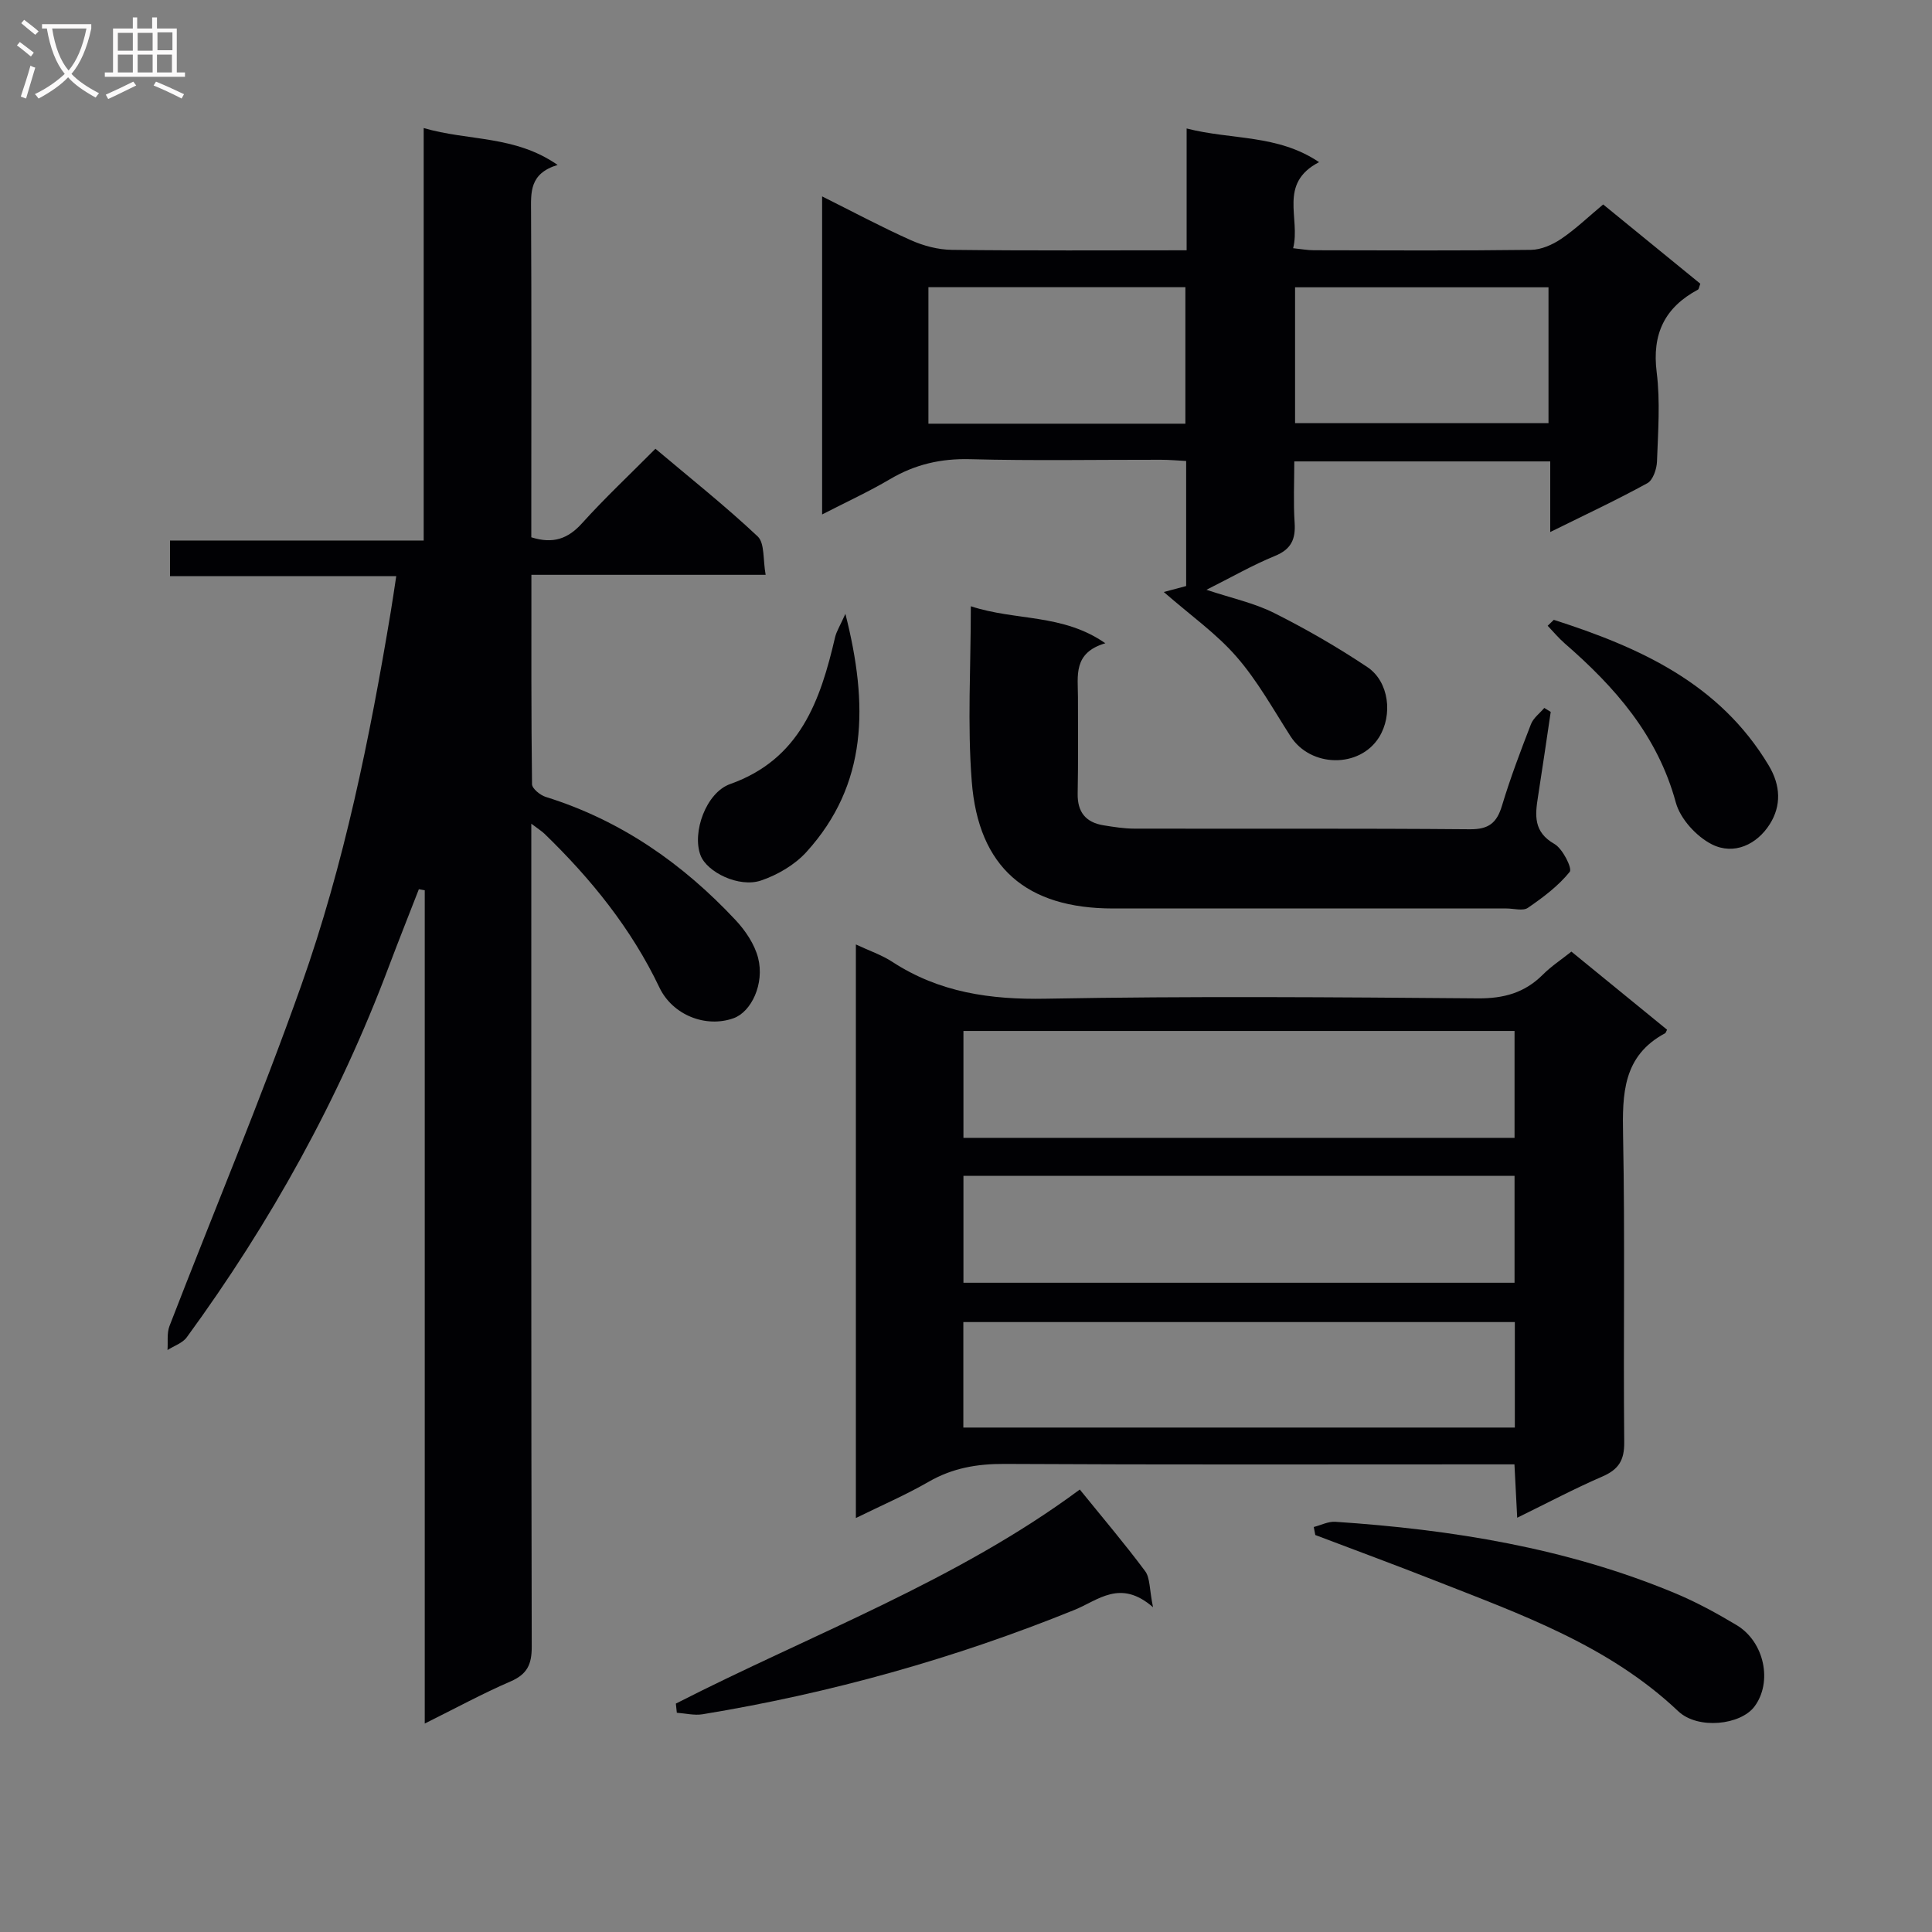<svg enable-background="new 0 0 400 400" viewBox="0 0 400 400" xmlns="http://www.w3.org/2000/svg"><rect x="0" y="0" width="400" height="400" fill="#808080" stroke="none"/><g fill="#010104"><path d="m86.72 184.1c-2.06 5.31-4.17 10.59-6.18 15.92-10.36 27.57-24.51 53.09-41.87 76.85-.88 1.21-2.64 1.77-3.99 2.64.12-1.66-.16-3.48.41-4.97 9.09-23.53 18.88-46.81 27.3-70.58 8.87-25.04 14.15-51.09 18.51-77.28.38-2.27.7-4.55 1.14-7.4-15.69 0-31.08 0-46.84 0 0-2.58 0-4.64 0-7.37h52.52c0-28.57 0-56.48 0-85.4 9.29 2.72 18.83 1.46 27.73 7.64-5.88 1.78-5.52 5.7-5.5 9.75.11 20.66.05 41.32.05 61.98v5.36c4.5 1.42 7.59.33 10.51-2.91 4.68-5.19 9.79-9.98 15.19-15.42 7.19 6.07 14.45 11.83 21.17 18.15 1.48 1.4 1.07 4.81 1.65 7.95-16.5 0-32.24 0-48.5 0 0 14.8-.05 29.08.13 43.35.01.91 1.69 2.27 2.83 2.63 15.5 4.82 28.33 13.77 39.3 25.49 2.05 2.19 3.95 5.01 4.68 7.85 1.36 5.35-1.4 11.16-5.08 12.48-5.75 2.06-12.63-.64-15.36-6.37-5.82-12.2-14.15-22.48-23.78-31.81-.57-.55-1.26-.97-2.74-2.09v5.96c0 54.81-.04 109.63.09 164.44.01 3.68-.95 5.69-4.38 7.18-5.77 2.49-11.31 5.51-17.77 8.72 0-58 0-115.26 0-172.52-.4-.07-.81-.15-1.22-.22z"/><path d="m325.34 197.02c6.77 5.52 13.32 10.87 19.81 16.17-.24.45-.28.67-.4.73-8.76 4.68-8.88 12.55-8.71 21.19.42 21.15.03 42.31.24 63.47.04 3.77-1.17 5.66-4.53 7.12-5.78 2.5-11.35 5.46-17.63 8.53-.2-3.82-.37-7.16-.57-11.05-2.24 0-4.19 0-6.14 0-33.15 0-66.3.09-99.45-.09-5.67-.03-10.76.85-15.7 3.7-4.71 2.71-9.73 4.88-15.06 7.5 0-39.71 0-78.78 0-118.75 2.74 1.29 5.34 2.16 7.56 3.61 9.72 6.33 20.26 7.84 31.77 7.62 29.81-.55 59.64-.31 89.45-.07 5.36.04 9.67-1.14 13.44-4.9 1.73-1.74 3.83-3.11 5.92-4.78zm-11.77 16.43c-38.38 0-76.15 0-114.1 0v22.13h114.1c0-7.53 0-14.64 0-22.13zm0 30c-38.38 0-76.15 0-114.1 0v22.13h114.1c0-7.53 0-14.64 0-22.13zm.06 30.27c-38.32 0-76.19 0-114.18 0v21.84h114.18c0-7.33 0-14.28 0-21.84z"/><path d="m240.95 122.57c1.79-.48 3.09-.83 4.63-1.24 0-8.36 0-16.8 0-25.89-1.74-.09-3.49-.25-5.24-.25-13.17-.02-26.34.23-39.49-.12-6.06-.16-11.41 1.08-16.59 4.14-4.37 2.58-9.01 4.71-14.05 7.3 0-22.16 0-43.57 0-65.85 6.29 3.14 12.23 6.32 18.36 9.06 2.63 1.18 5.67 1.98 8.53 2.01 15.97.19 31.95.09 48.58.09 0-8.42 0-16.48 0-25.22 9.37 2.41 18.8 1.17 27.42 6.97-8.53 4.43-3.79 11.61-5.37 17.82 1.73.18 3 .42 4.27.42 15 .03 30 .11 44.99-.08 2.1-.03 4.44-1.06 6.23-2.27 2.99-2.02 5.63-4.57 8.7-7.13 6.88 5.62 13.54 11.05 20.11 16.41-.25.67-.28 1.11-.48 1.22-6.9 3.7-9.55 9.18-8.55 17.13.76 6.07.28 12.32.06 18.48-.06 1.55-.83 3.83-1.99 4.47-6.36 3.49-12.95 6.57-20.11 10.11 0-5.19 0-9.75 0-14.62-17.72 0-34.97 0-52.99 0 0 4.22-.21 8.49.07 12.72.22 3.42-.72 5.48-4.1 6.86-4.58 1.87-8.91 4.37-14.16 7 5.26 1.75 9.92 2.74 14.03 4.81 6.64 3.33 13.11 7.07 19.28 11.19 4.52 3.02 5.3 9.93 2.43 14.53-4.03 6.45-14.16 6.29-18.33-.2-3.58-5.57-6.83-11.47-11.14-16.42-4.15-4.8-9.51-8.57-15.1-13.45zm-48.73-34.85h53.2c0-9.65 0-19.01 0-28.26-17.96 0-35.51 0-53.2 0zm75.91-.12h52.47c0-9.65 0-18.89 0-28.12-17.69 0-35.05 0-52.47 0z"/><path d="m201 125.52c9.35 3.07 18.99 1.49 27.85 7.66-6.73 1.97-5.67 6.76-5.67 11.15 0 6.66.07 13.33-.06 19.99-.07 3.82 1.68 5.95 5.34 6.55 2.12.34 4.27.69 6.41.69 23.16.05 46.31-.07 69.47.13 3.91.03 5.56-1.33 6.63-4.88 1.72-5.71 3.84-11.31 6-16.88.5-1.29 1.82-2.25 2.76-3.36.44.27.89.54 1.33.82-.87 5.84-1.71 11.69-2.63 17.53-.62 3.89-.96 7.33 3.39 9.81 1.72.98 3.74 5.07 3.18 5.77-2.36 2.93-5.52 5.3-8.67 7.46-1.02.7-2.92.13-4.42.13-27.15 0-54.31 0-81.46 0-17.9 0-27.89-8.47-29.26-26.33-.92-11.75-.19-23.61-.19-36.24z"/><path d="m139.93 352.71c28.15-14.38 58.09-25.38 83.63-44.32 4.73 5.84 9.31 11.23 13.53 16.9 1.04 1.4.86 3.7 1.63 7.47-6.79-5.92-11.35-1.43-16.28.56-24.85 10.07-50.52 17.25-76.98 21.6-1.71.28-3.55-.19-5.33-.31-.07-.64-.13-1.27-.2-1.9z"/><path d="m272 316.15c1.49-.38 3.01-1.18 4.47-1.08 24.11 1.61 47.79 5.4 70.27 14.76 4.42 1.84 8.68 4.16 12.8 6.63 5.78 3.46 7.48 11.8 3.71 16.85-2.87 3.85-11.72 4.83-15.79.98-14.43-13.66-32.65-20.08-50.56-27.13-8.16-3.21-16.38-6.24-24.58-9.35-.11-.56-.21-1.11-.32-1.66z"/><path d="m321.7 128.33c17.74 5.7 34.29 13.11 44.49 30.14 2.51 4.18 2.61 8.37.24 12.14-2.68 4.26-7.44 6.49-11.99 4.21-3.2-1.61-6.56-5.28-7.48-8.67-3.77-13.87-12.57-23.88-22.99-32.93-1.28-1.11-2.36-2.43-3.54-3.66.42-.41.84-.82 1.27-1.23z"/><path d="m175.03 127.09c4.79 18.86 4.64 35.31-8.08 49.32-2.41 2.65-5.96 4.73-9.39 5.89-4.57 1.54-11.18-1.72-12.52-5.21-1.81-4.74 1.15-12.99 6.13-14.76 14.48-5.14 18.68-17.28 21.73-30.42.3-1.23 1.03-2.36 2.13-4.82z"/></g><path d="m6.4 11.7c-1-.8-1.9-1.6-2.9-2.3l.6-.7c.9.7 1.9 1.4 2.9 2.2zm-2.1 8.3c.7-2.1 1.4-4.2 2-6.4.2.1.6.3 1 .4-.7 2.3-1.3 4.4-1.9 6.4zm3-12.8c-1.1-.9-2.1-1.7-2.9-2.4l.6-.7c1 .8 2 1.5 3 2.4zm1.4-1.3v-.9h10.2v.9c-.9 4.2-2.3 7.3-4.1 9.4 1.3 1.4 3.2 2.7 5.7 4-.2.2-.4.5-.7.9-2.5-1.4-4.4-2.7-5.7-4.2-1.4 1.5-3.5 3-6.1 4.4 0 0 0 0-.1-.1-.3-.4-.5-.7-.7-.8 2.7-1.3 4.7-2.8 6.2-4.2-1.8-2.2-3-5.3-3.7-9.4zm9.2 0h-7.1c.6 3.8 1.7 6.7 3.4 8.7 1.7-2 2.9-4.8 3.7-8.7z" fill="#fbfafa"/><path d="m31.6 3.6h.9v2.3h4.1v9.1h1.7v.9h-16.6v-.9h1.7v-9.1h4.1v-2.3h.9v2.3h3.1v-2.3zm-4 13.3.6.8c-1.9.9-3.8 1.9-5.8 2.8-.2-.3-.3-.6-.5-.9 2-.9 3.9-1.8 5.7-2.7zm-3.2-10.1v3.7h3.1v-3.7zm0 4.5v3.7h3.1v-3.7zm4.1-4.5v3.7h3.1v-3.7zm0 4.5v3.7h3.1v-3.7zm9.1 9.1c-2.1-1.1-4.1-2-5.8-2.7l.5-.8c2.2.9 4.1 1.8 5.8 2.6zm-1.9-13.7h-3.1v3.7h3.1v-3.6zm-3.2 4.6v3.7h3.1v-3.7z" fill="#fbfafa"/></svg>